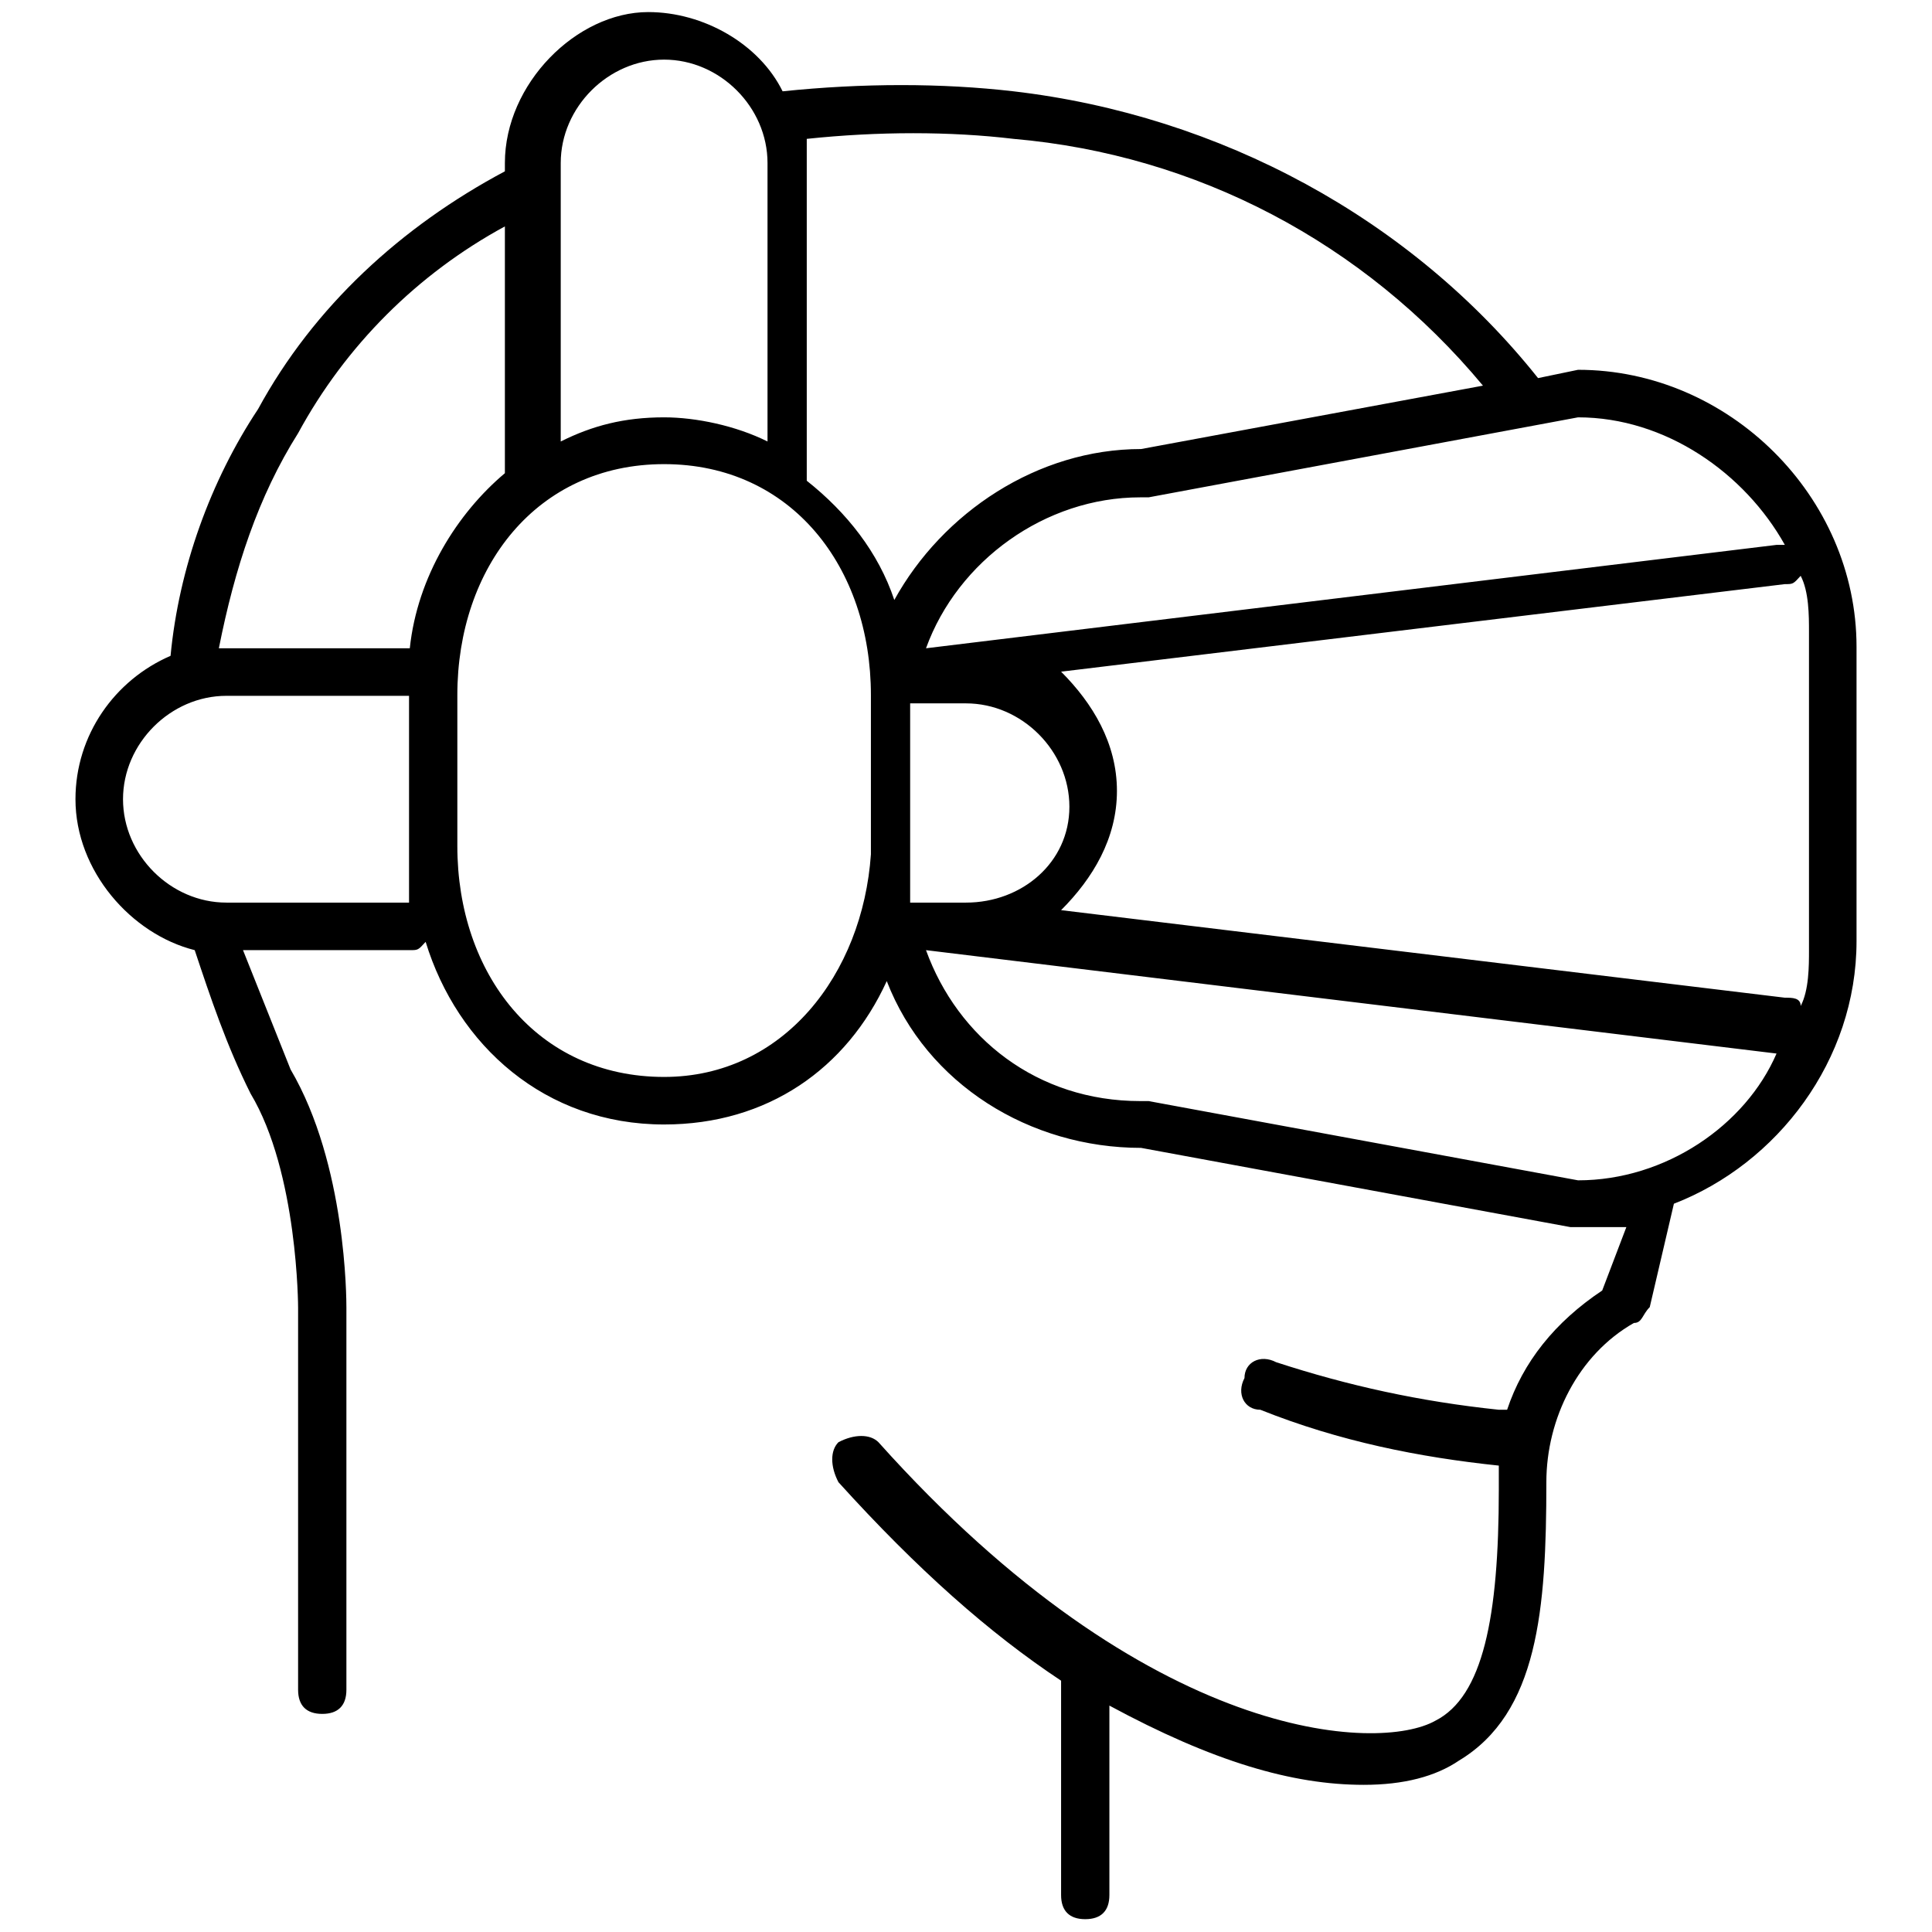 <?xml version="1.0" encoding="utf-8"?>
<!-- Svg Vector Icons : http://www.onlinewebfonts.com/icon -->
<!DOCTYPE svg PUBLIC "-//W3C//DTD SVG 1.1//EN" "http://www.w3.org/Graphics/SVG/1.1/DTD/svg11.dtd">
<svg version="1.1" xmlns="http://www.w3.org/2000/svg" xmlns:xlink="http://www.w3.org/1999/xlink" x="0px" y="0px" viewBox="0 0 256 256" enable-background="new 0 0 256 256" xml:space="preserve">
<g> <path fill="#000000" d="M209.1,49C209.1,49,208.1,49,209.1,49l-5.3,1.1C187,29,161.7,15.3,134.3,12.1c-9.5-1.1-20-1.1-30.6,0 C100.6,5.8,93.2,1.6,85.9,1.6c-9.5,0-19,9.5-19,20v1.1C53.2,30,41.6,40.6,34.2,54.2c-6.3,9.5-10.5,21.1-11.6,32.7 c-7.4,3.2-12.6,10.5-12.6,19c0,9.5,7.4,17.9,15.8,20c2.1,6.3,4.2,12.6,7.4,19c6.3,10.5,6.3,28.4,6.3,28.4v50.6 c0,2.1,1.1,3.2,3.2,3.2c2.1,0,3.2-1.1,3.2-3.2v-50.6c0-1.1,0-19-7.4-31.6l-6.3-15.8h22.1c1.1,0,1.1,0,2.1-1.1 c4.2,13.7,15.8,24.2,31.6,24.2c13.7,0,24.2-7.4,29.5-19c5.3,13.7,19,22.1,33.7,22.1l56.9,10.5h7.4l-3.2,8.4 c-6.3,4.2-10.5,9.5-12.6,15.8h-1.1c-10.5-1.1-20-3.2-29.5-6.3c-2.1-1.1-4.2,0-4.2,2.1c-1.1,2.1,0,4.2,2.1,4.2 c10.5,4.2,21.1,6.3,31.6,7.4v3.2c0,16.9-2.1,27.4-8.4,30.6c-7.4,4.2-37.9,3.2-73.8-36.9c-1.1-1.1-3.2-1.1-5.3,0 c-1.1,1.1-1.1,3.2,0,5.3c10.5,11.6,20,20,29.5,26.3v28.4c0,2.1,1.1,3.2,3.2,3.2s3.2-1.1,3.2-3.2V226c13.7,7.4,24.2,10.5,33.7,10.5 c5.3,0,9.5-1.1,12.6-3.2c10.5-6.3,11.6-20,11.6-36.9c0-8.4,4.2-16.9,11.6-21.1c1.1,0,1.1-1.1,2.1-2.1l3.2-13.7 c13.7-5.3,24.2-19,24.2-34.8v-39C246,65.8,229.1,49,209.1,49L209.1,49z M209.1,55.3c11.6,0,22.1,7.4,27.4,16.9h-1.1L122.7,85.9 c4.2-11.6,15.8-20,28.4-20h1.1L209.1,55.3z M128,119.6h-7.4V96.4v-3.2h7.4c7.4,0,13.7,6.3,13.7,13.7 C141.7,114.3,135.4,119.6,128,119.6z M134.3,18.4c24.2,2.1,46.4,13.7,62.2,32.7l-45.3,8.4c-13.7,0-26.3,8.4-32.7,20 c-2.1-6.3-6.3-11.6-11.6-15.8V21.6v-3.2C116.4,17.4,125.9,17.4,134.3,18.4z M88,7.9c7.4,0,13.7,6.3,13.7,13.7v36.9 c-4.2-2.1-9.5-3.2-13.7-3.2c-5.3,0-9.5,1.1-13.7,3.2V21.6C74.3,14.2,80.6,7.9,88,7.9z M39.5,57.4C45.8,45.8,55.3,36.3,66.9,30v32.7 c-6.3,5.3-11.6,13.7-12.6,23.2H30H29C31.1,75.3,34.2,65.8,39.5,57.4z M54.3,119.6H30c-7.4,0-13.7-6.3-13.7-13.7S22.6,92.2,30,92.2 h24.2V119.6z M88,142.7c-16.9,0-27.4-13.7-27.4-30.6v-20c0-16.9,10.5-30.6,27.4-30.6c16.9,0,27.4,13.7,27.4,30.6v21.1 C114.3,129.1,103.8,142.7,88,142.7z M209.1,156.4l-56.9-10.5h-1.1c-13.7,0-24.2-8.4-28.4-20l112.7,13.7 C231.3,149.1,220.7,156.4,209.1,156.4L209.1,156.4z M239.7,125.9c0,2.1,0,5.3-1.1,7.4c0-1.1-1.1-1.1-2.1-1.1l-95.9-11.6 c4.2-4.2,7.4-9.5,7.4-15.8s-3.2-11.6-7.4-15.8l95.9-11.6c1.1,0,1.1,0,2.1-1.1c1.1,2.1,1.1,5.3,1.1,7.4V125.9L239.7,125.9z"/></g>
</svg>
